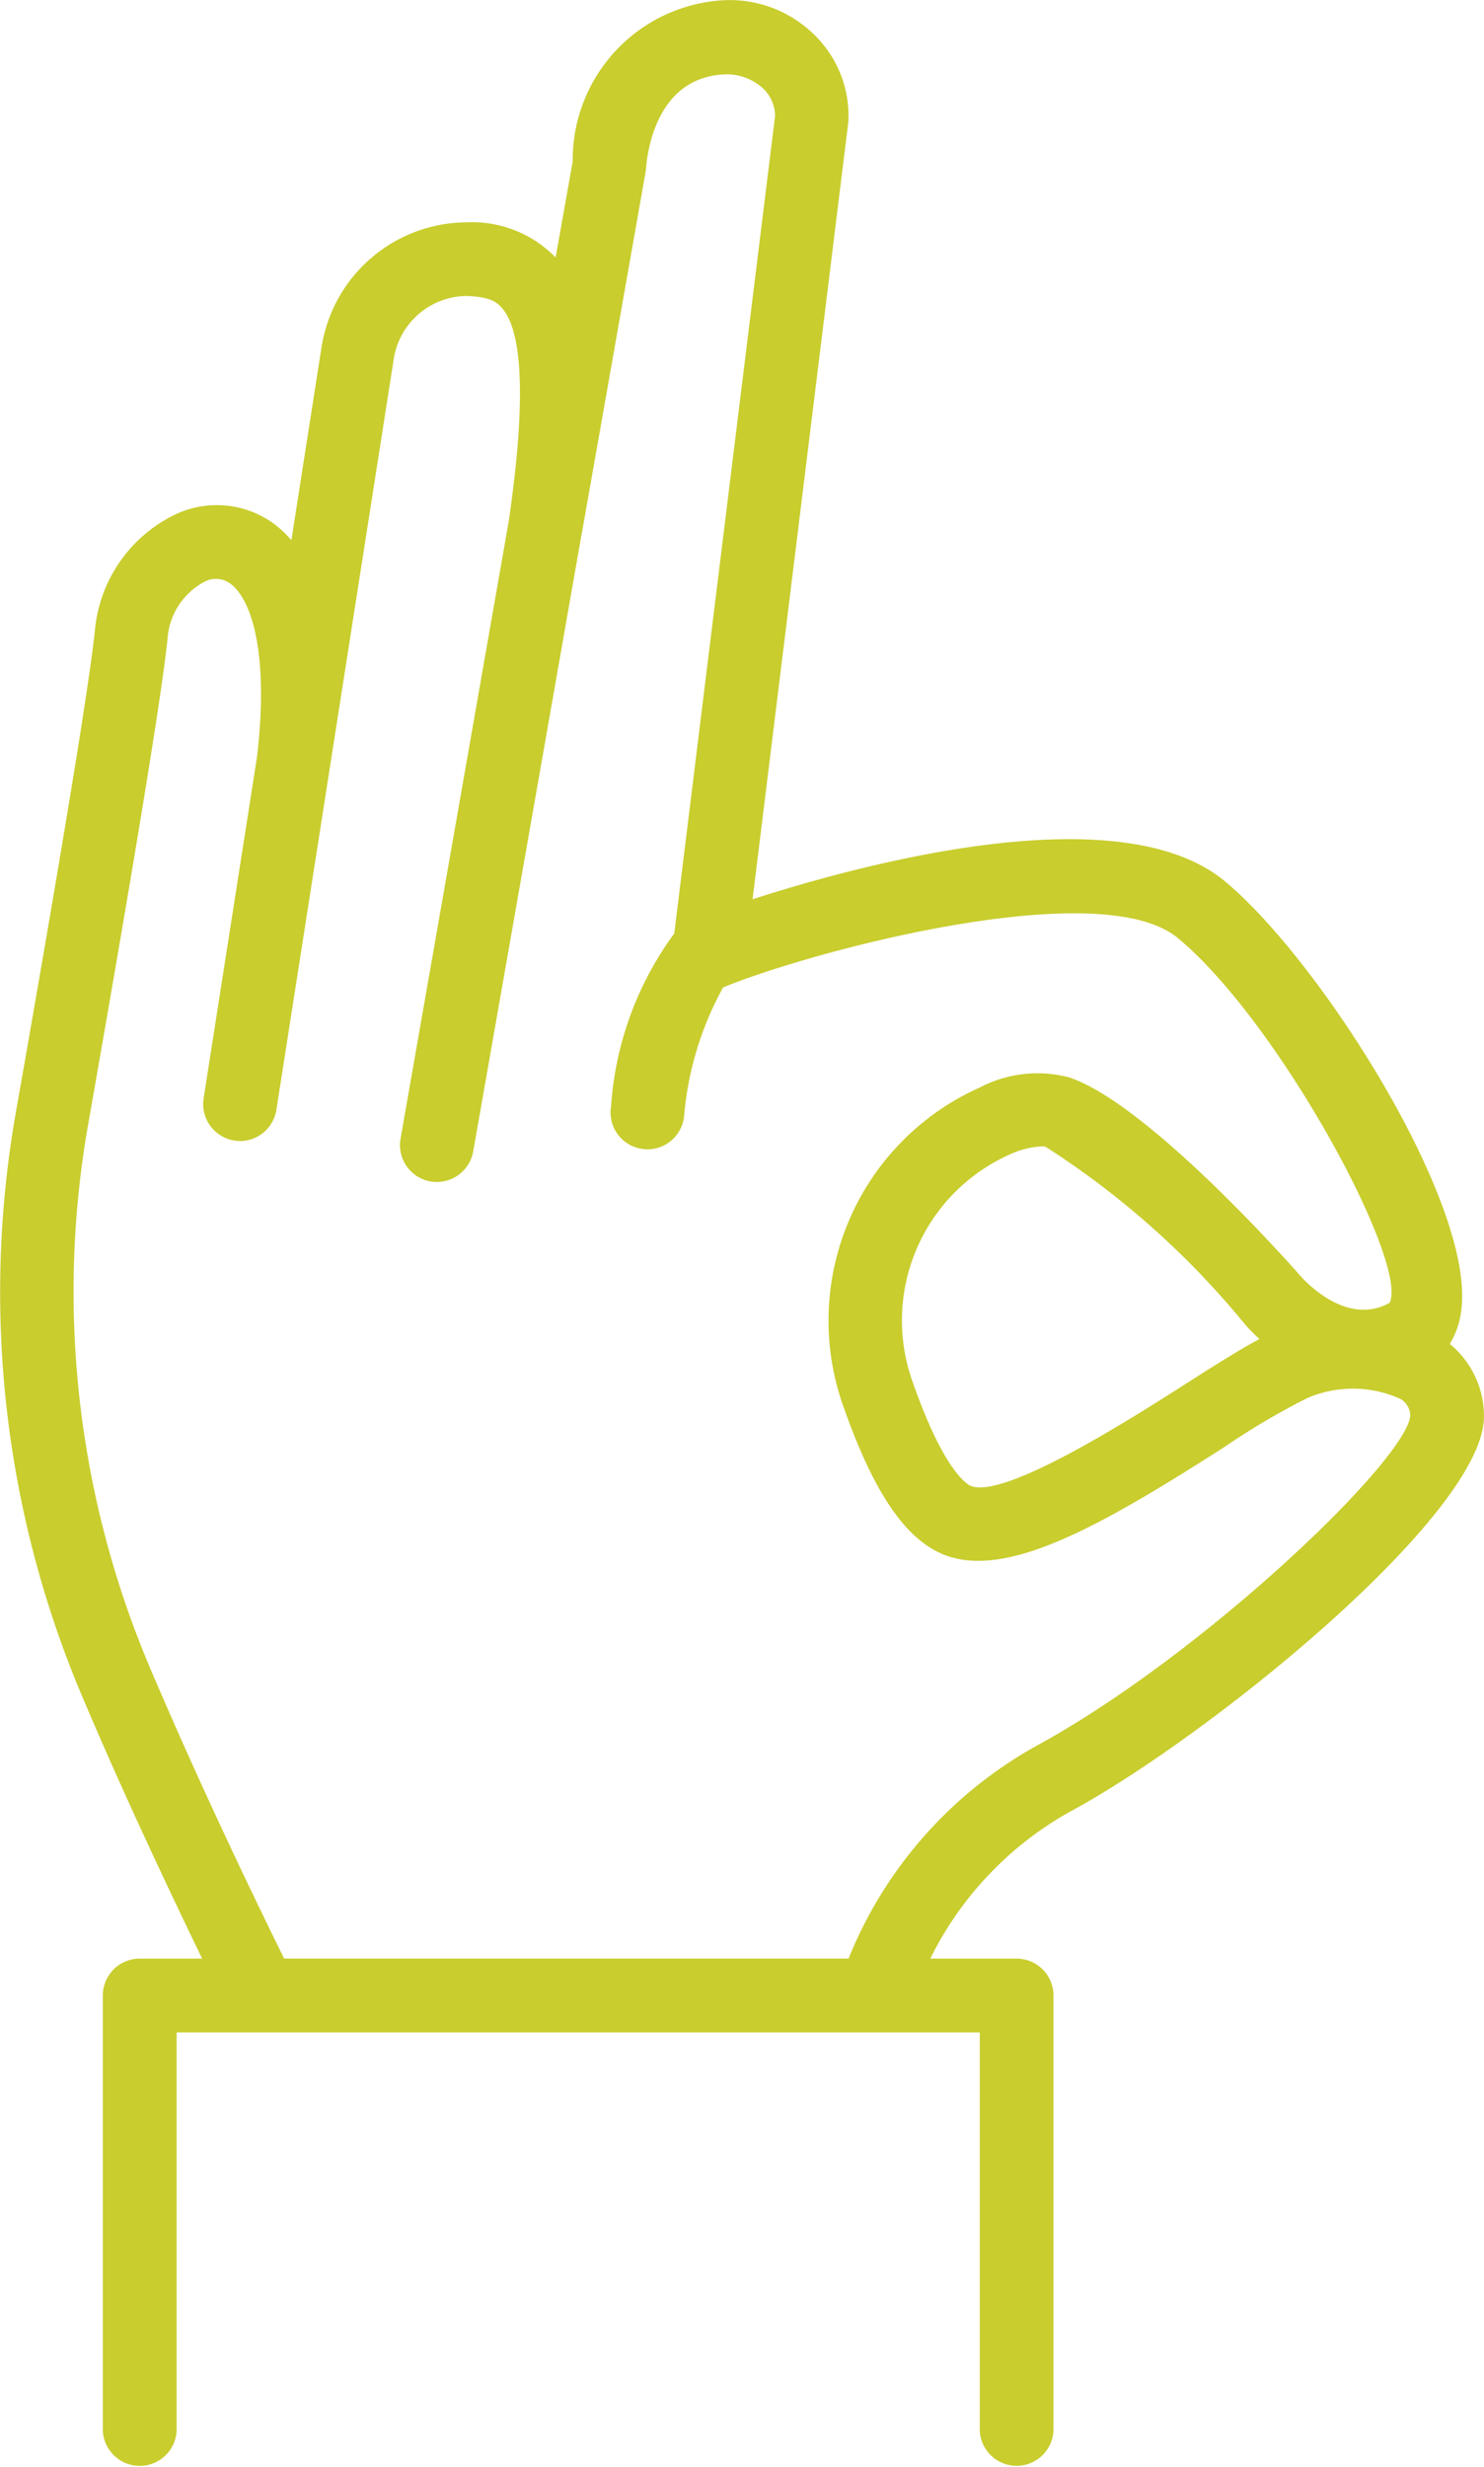 <?xml version="1.0" encoding="UTF-8"?>
<svg xmlns="http://www.w3.org/2000/svg" width="27.12" height="45.076" viewBox="0 0 27.12 45.076">
  <path id="np_a-ok_1221095_000000" d="M49.753,30.261c.182-1.963-2.605-6.337-4.327-7.763-1.9-1.58-6.539-.346-8.632.328l1.75-14.2a2.062,2.062,0,0,0-.589-1.562A2.207,2.207,0,0,0,36.264,6.4a2.922,2.922,0,0,0-2.757,2.947L33.195,11.1h0a2.132,2.132,0,0,0-1.635-.642H31.55a2.7,2.7,0,0,0-2.633,2.281l-.551,3.527a2.03,2.03,0,0,0-.3-.286,1.773,1.773,0,0,0-1.823-.184,2.617,2.617,0,0,0-1.469,2.127c-.1.976-.616,4.1-1.442,8.789A18.94,18.94,0,0,0,24.547,37.4c.739,1.746,1.556,3.474,2.188,4.781h-1.14a.674.674,0,0,0-.675.675V50.8a.675.675,0,0,0,1.349,0V43.529H40.946V50.8a.674.674,0,0,0,1.347,0V42.856a.674.674,0,0,0-.673-.675H40.042A6.232,6.232,0,0,1,42.6,39.494c2.536-1.367,7.584-5.453,7.56-7.226a1.7,1.7,0,0,0-.624-1.317,1.537,1.537,0,0,0,.217-.691Zm-7.795,8.046a7.766,7.766,0,0,0-3.4,3.849.037.037,0,0,1-.006.024H28.234c-.658-1.331-1.6-3.31-2.449-5.305h0a17.625,17.625,0,0,1-1.134-9.93c.587-3.338,1.319-7.588,1.452-8.881a1.277,1.277,0,0,1,.671-1.037.441.441,0,0,1,.478.034c.383.282.709,1.264.486,3.162l-.976,6.241a.674.674,0,0,0,.561.77.884.884,0,0,0,.105.01.676.676,0,0,0,.664-.571l.98-6.272,1.165-7.448,0,0a1.361,1.361,0,0,1,1.307-1.149c.476.01.587.126.673.223.573.656.241,3.047.124,3.875L30.361,27.2a.675.675,0,0,0,.547.782.767.767,0,0,0,.117.01.678.678,0,0,0,.664-.559l1.983-11.29.006-.016.008-.055L34.844,9.51c.018-.286.17-1.716,1.463-1.756a.987.987,0,0,1,.685.263.7.7,0,0,1,.213.5L35.363,23.451a6.025,6.025,0,0,0-1.155,3.158.674.674,0,1,0,1.335.182,5.871,5.871,0,0,1,.713-2.354c1.509-.628,6.877-2.093,8.313-.9,1.845,1.531,4.22,5.935,3.867,6.663-.831.46-1.629-.486-1.681-.551-.462-.519-2.832-3.124-4.177-3.569h0a2.273,2.273,0,0,0-1.633.186,4.665,4.665,0,0,0-2.469,5.889c.533,1.5,1.1,2.34,1.779,2.631,1.165.5,2.947-.539,5.155-1.947a13.171,13.171,0,0,1,1.523-.9,2.105,2.105,0,0,1,1.7.016.359.359,0,0,1,.18.318c-.113.851-3.853,4.41-6.855,6.033Zm4.092-7.443c-.371.2-.831.49-1.373.837-.984.628-3.3,2.1-3.9,1.841-.047-.02-.472-.241-1.037-1.841v0a3.32,3.32,0,0,1,1.728-4.2,1.607,1.607,0,0,1,.6-.16.3.3,0,0,1,.085.01,15.5,15.5,0,0,1,3.573,3.16,2.824,2.824,0,0,0,.33.348Z" transform="translate(-23.041 -6.396)" fill="#c9cd2e"></path>
</svg>
